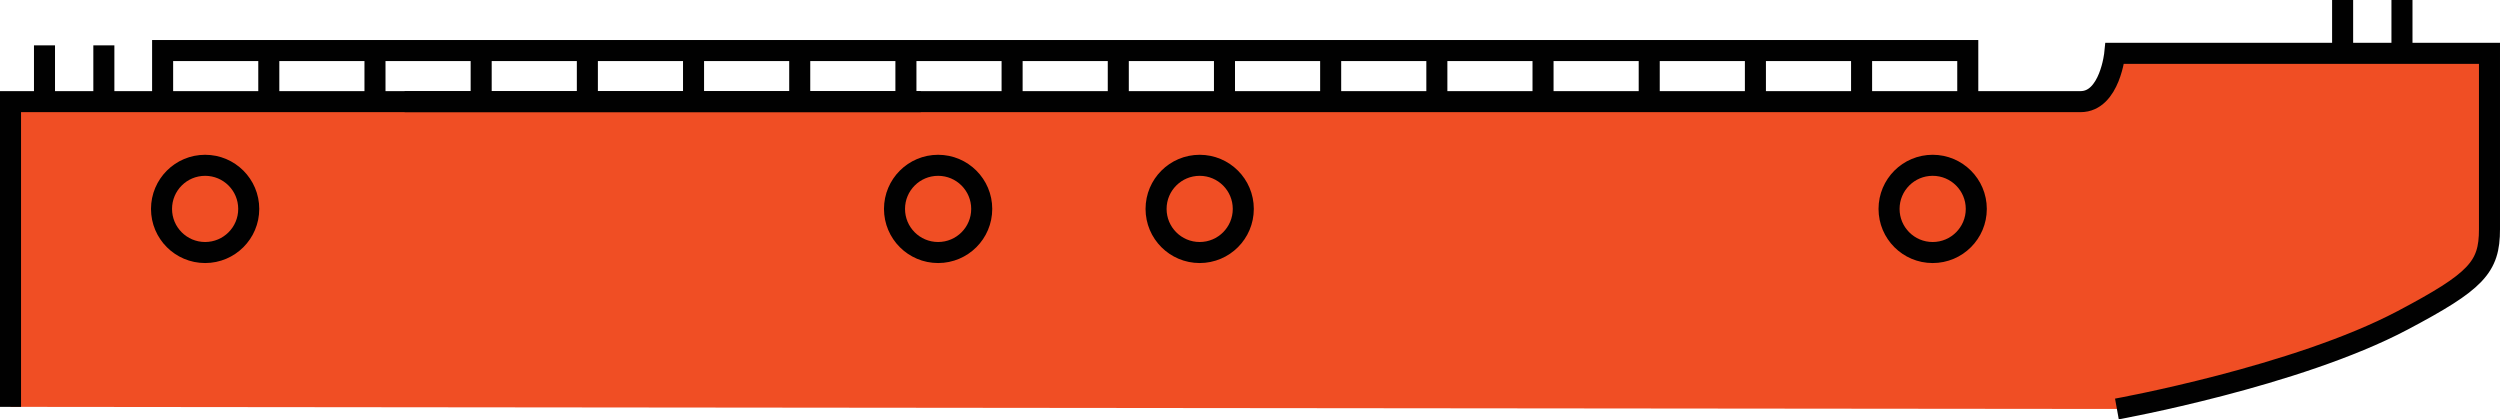 <?xml version="1.0" encoding="utf-8"?>
<!-- Generator: Adobe Illustrator 16.0.0, SVG Export Plug-In . SVG Version: 6.00 Build 0)  -->
<!DOCTYPE svg PUBLIC "-//W3C//DTD SVG 1.1//EN" "http://www.w3.org/Graphics/SVG/1.1/DTD/svg11.dtd">
<svg version="1.1" id="Layer_1" xmlns="http://www.w3.org/2000/svg" xmlns:xlink="http://www.w3.org/1999/xlink" x="0px" y="0px"
	 width="297.072px" height="49.828px" viewBox="0 0 297.072 49.828" enable-background="new 0 0 297.072 49.828"
	 xml:space="preserve">
<line fill="none" stroke="#010101" stroke-width="2.5" stroke-miterlimit="10" x1="69.795" y1="6.006" x2="69.795" y2="10.973"/>
<line fill="none" stroke="#010101" stroke-width="2.5" stroke-miterlimit="10" x1="82.413" y1="6.006" x2="82.413" y2="10.973"/>
<line fill="none" stroke="#010101" stroke-width="2.5" stroke-miterlimit="10" x1="57.177" y1="6.006" x2="57.177" y2="10.973"/>
<polyline fill="none" stroke="#010101" stroke-width="2.5" stroke-miterlimit="10" points="19.324,10.973 19.324,6.006 
	233.828,6.006 233.828,10.973 "/>
<line fill="none" stroke="#010101" stroke-width="2.5" stroke-miterlimit="10" x1="31.941" y1="6.006" x2="31.941" y2="10.973"/>
<line fill="none" stroke="#010101" stroke-width="2.5" stroke-miterlimit="10" x1="44.559" y1="6.006" x2="44.559" y2="10.973"/>
<line fill="none" stroke="#010101" stroke-width="2.5" stroke-miterlimit="10" x1="145.503" y1="6.006" x2="145.503" y2="10.973"/>
<line fill="none" stroke="#010101" stroke-width="2.5" stroke-miterlimit="10" x1="158.121" y1="6.006" x2="158.121" y2="10.973"/>
<line fill="none" stroke="#010101" stroke-width="2.5" stroke-miterlimit="10" x1="132.885" y1="6.006" x2="132.885" y2="10.973"/>
<line fill="none" stroke="#010101" stroke-width="2.5" stroke-miterlimit="10" x1="95.031" y1="6.006" x2="95.031" y2="10.973"/>
<line fill="none" stroke="#010101" stroke-width="2.5" stroke-miterlimit="10" x1="107.649" y1="6.006" x2="107.649" y2="10.973"/>
<line fill="none" stroke="#010101" stroke-width="2.5" stroke-miterlimit="10" x1="120.267" y1="6.006" x2="120.267" y2="10.973"/>
<line fill="none" stroke="#010101" stroke-width="2.5" stroke-miterlimit="10" x1="221.21" y1="6.006" x2="221.21" y2="10.973"/>
<line fill="none" stroke="#010101" stroke-width="2.5" stroke-miterlimit="10" x1="208.593" y1="6.006" x2="208.593" y2="10.973"/>
<line fill="none" stroke="#010101" stroke-width="2.5" stroke-miterlimit="10" x1="170.74" y1="6.006" x2="170.74" y2="10.973"/>
<line fill="none" stroke="#010101" stroke-width="2.5" stroke-miterlimit="10" x1="183.357" y1="6.006" x2="183.357" y2="10.973"/>
<line fill="none" stroke="#010101" stroke-width="2.5" stroke-miterlimit="10" x1="195.975" y1="6.006" x2="195.975" y2="10.973"/>
<path fill="#F04E24" stroke="#010101" stroke-width="2.5" stroke-miterlimit="10" d="M1.25,48.347c0,0,0-33.001,0-36.27
	c0.635,0,243.959,0,245.981,0c3.499,0,4.067-5.737,4.067-5.737h44.523c0,0,0,7.648,0,20.912c0,4.5-1.536,6.172-10.326,10.816
	c-12.633,6.682-33.946,10.529-33.946,10.529"/>
<line fill="none" stroke="#010101" stroke-width="2.5" stroke-miterlimit="10" x1="278.371" y1="6.49" x2="278.371" y2="0"/>
<line fill="none" stroke="#010101" stroke-width="2.5" stroke-miterlimit="10" x1="285.423" y1="6.49" x2="285.423" y2="0"/>
<line fill="none" stroke="#010101" stroke-width="2.5" stroke-miterlimit="10" x1="5.287" y1="11.88" x2="5.287" y2="5.39"/>
<line fill="none" stroke="#010101" stroke-width="2.5" stroke-miterlimit="10" x1="12.341" y1="11.88" x2="12.341" y2="5.39"/>
<line fill="#FFFFFF" stroke="#010101" stroke-width="2.5" stroke-miterlimit="10" x1="48.081" y1="12.077" x2="109.419" y2="12.077"/>
<path fill="none" stroke="#010101" stroke-width="2.5" stroke-miterlimit="10" d="M243.723,20.142"/>
<path fill="none" stroke="#010101" stroke-width="2.5" stroke-miterlimit="10" d="M0.835,20.142"/>
<circle fill="none" stroke="#010101" stroke-width="2.5" stroke-miterlimit="10" cx="24.375" cy="24.825" r="5.182"/>
<circle fill="none" stroke="#010101" stroke-width="2.5" stroke-miterlimit="10" cx="111.475" cy="24.825" r="5.182"/>
<circle fill="none" stroke="#010101" stroke-width="2.5" stroke-miterlimit="10" cx="142.557" cy="24.825" r="5.182"/>
<circle fill="none" stroke="#010101" stroke-width="2.5" stroke-miterlimit="10" cx="229.657" cy="24.825" r="5.183"/>
</svg>
